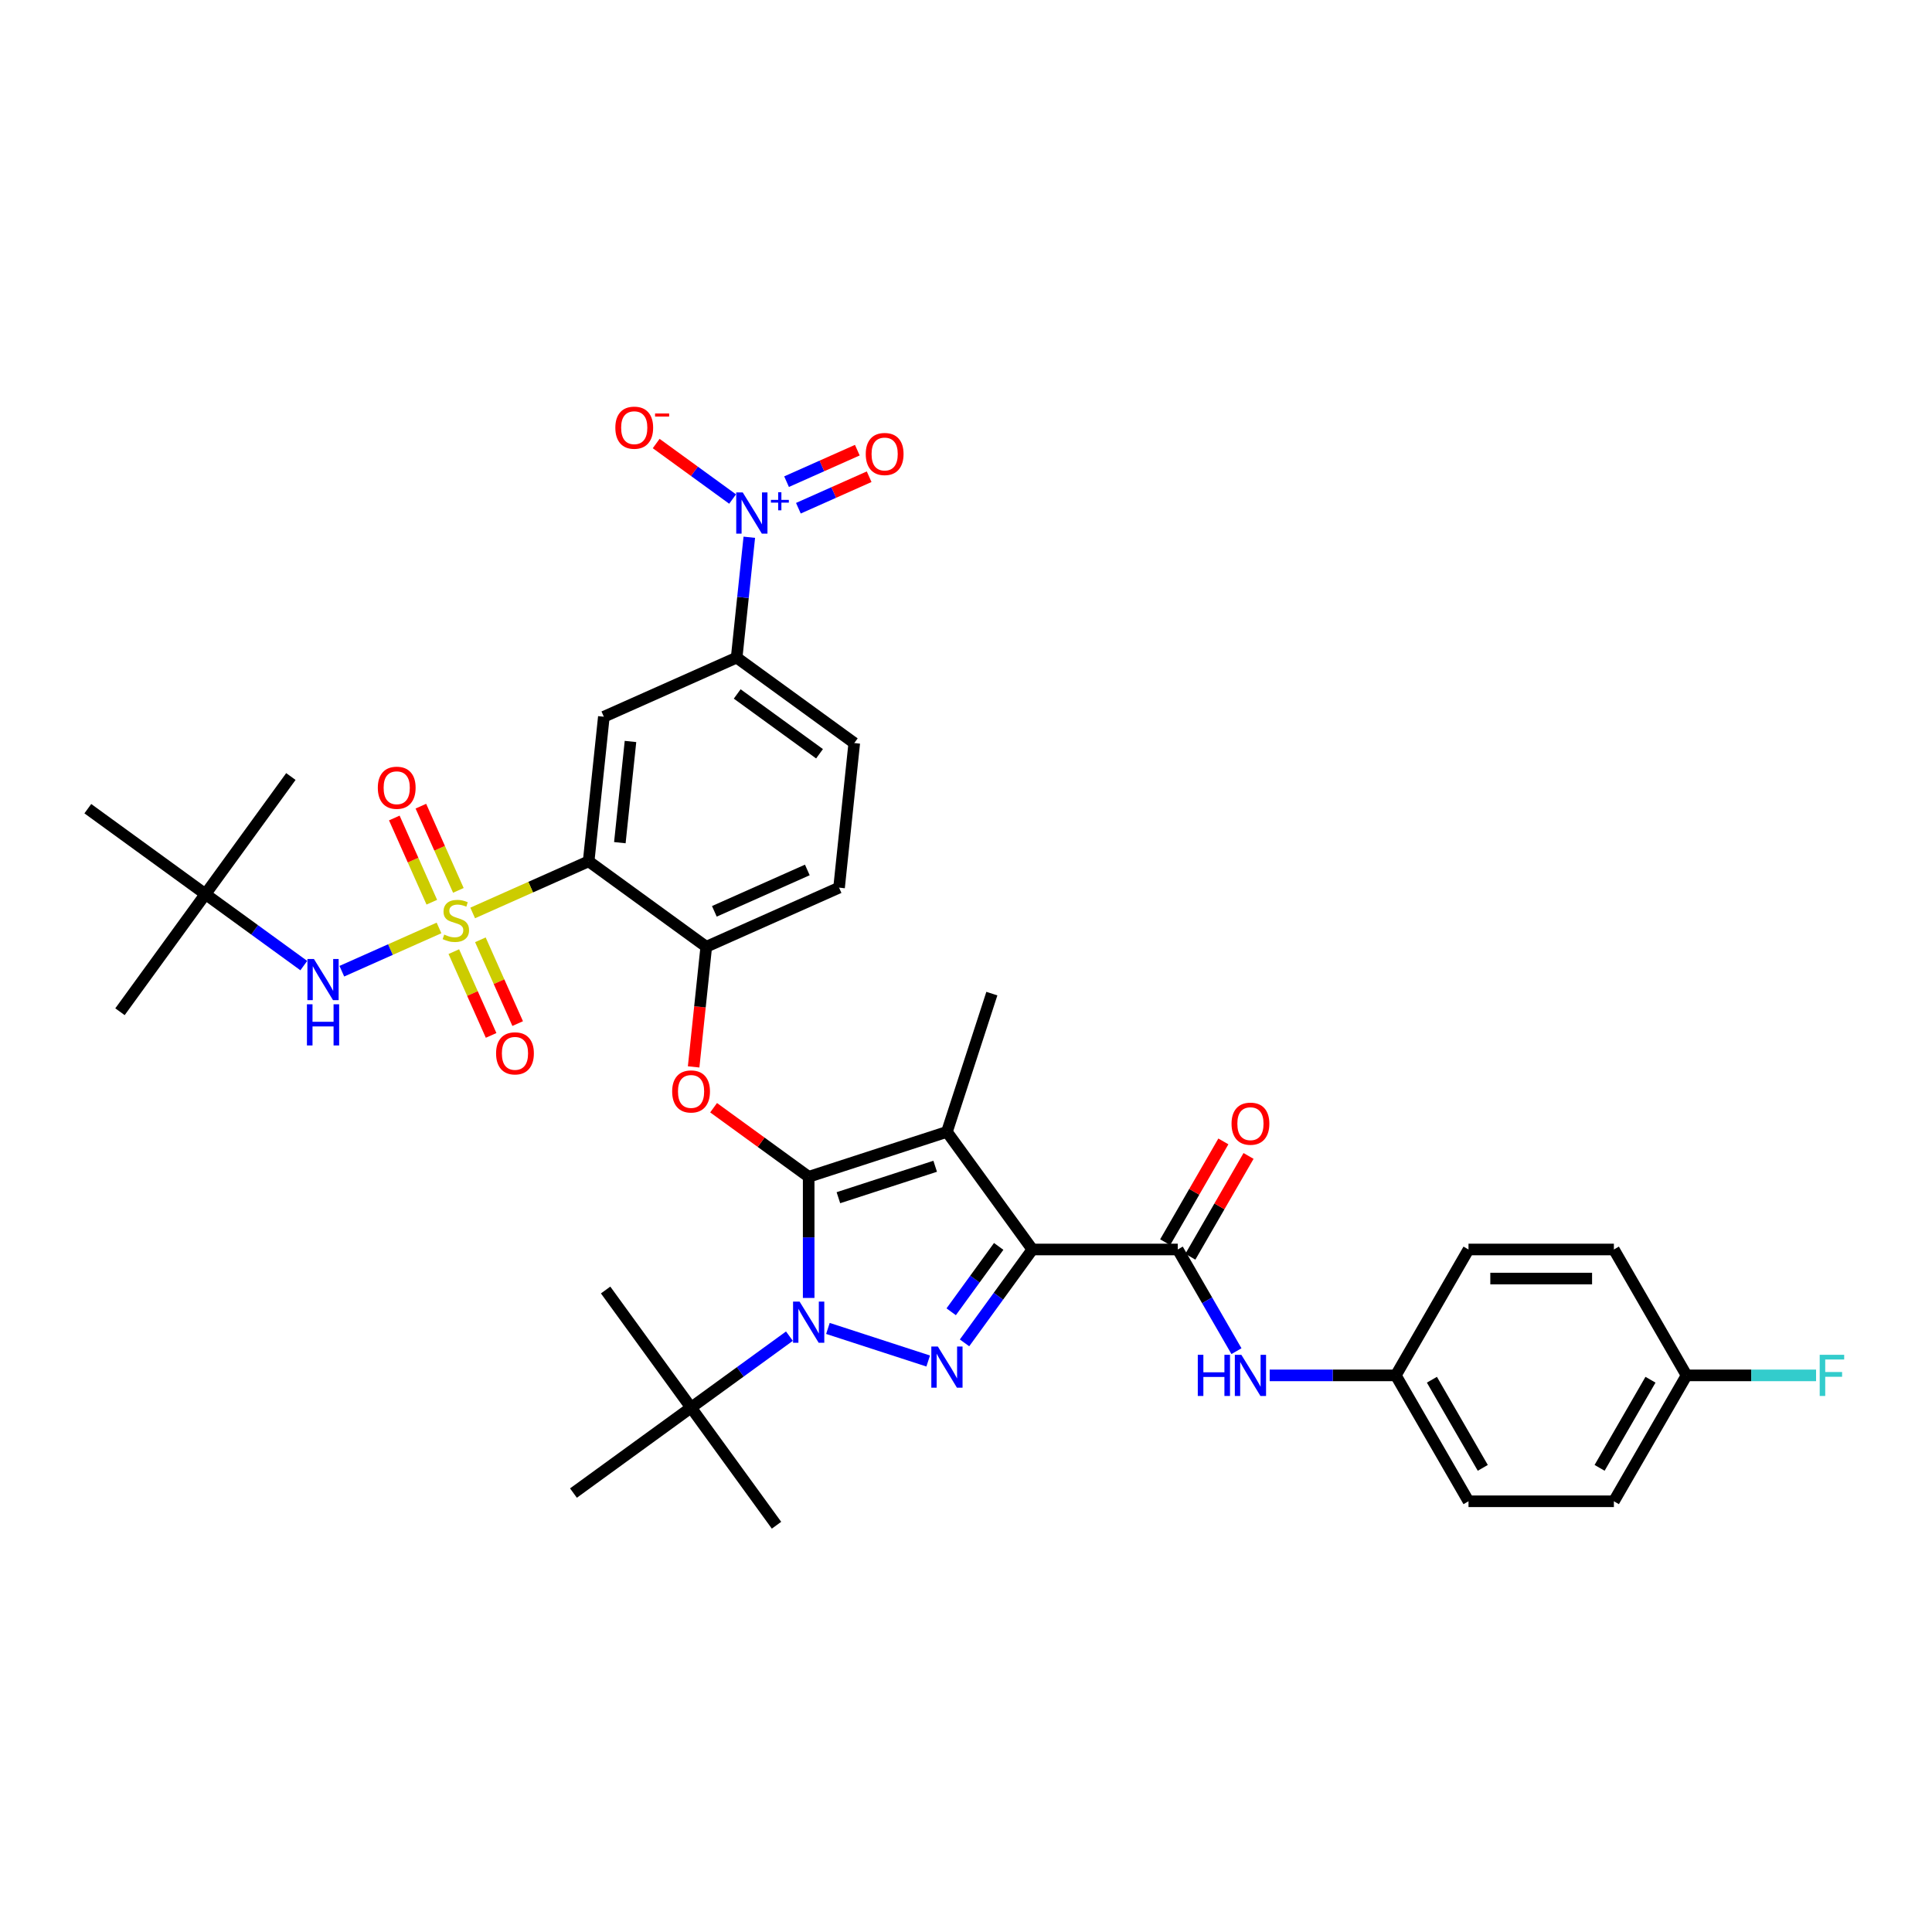 <?xml version='1.0' encoding='iso-8859-1'?>
<svg version='1.1' baseProfile='full'
              xmlns='http://www.w3.org/2000/svg'
                      xmlns:rdkit='http://www.rdkit.org/xml'
                      xmlns:xlink='http://www.w3.org/1999/xlink'
                  xml:space='preserve'
width='1000px' height='1000px' viewBox='0 0 1000 1000'>
<!-- END OF HEADER -->
<rect style='opacity:1.0;fill:#FFFFFF;stroke:none' width='1000' height='1000' x='0' y='0'> </rect>
<path class='bond-0' d='M 722.473,711.895 L 760.096,646.731' style='fill:none;fill-rule:evenodd;stroke:#000000;stroke-width:6px;stroke-linecap:butt;stroke-linejoin:miter;stroke-opacity:1' />
<path class='bond-1' d='M 722.473,711.895 L 760.096,777.06' style='fill:none;fill-rule:evenodd;stroke:#000000;stroke-width:6px;stroke-linecap:butt;stroke-linejoin:miter;stroke-opacity:1' />
<path class='bond-1' d='M 741.15,714.145 L 767.486,759.76' style='fill:none;fill-rule:evenodd;stroke:#000000;stroke-width:6px;stroke-linecap:butt;stroke-linejoin:miter;stroke-opacity:1' />
<path class='bond-2' d='M 722.473,711.895 L 689.832,711.895' style='fill:none;fill-rule:evenodd;stroke:#000000;stroke-width:6px;stroke-linecap:butt;stroke-linejoin:miter;stroke-opacity:1' />
<path class='bond-2' d='M 689.832,711.895 L 657.19,711.895' style='fill:none;fill-rule:evenodd;stroke:#0000FF;stroke-width:6px;stroke-linecap:butt;stroke-linejoin:miter;stroke-opacity:1' />
<path class='bond-3' d='M 609.605,646.731 L 624.798,673.045' style='fill:none;fill-rule:evenodd;stroke:#000000;stroke-width:6px;stroke-linecap:butt;stroke-linejoin:miter;stroke-opacity:1' />
<path class='bond-3' d='M 624.798,673.045 L 639.99,699.359' style='fill:none;fill-rule:evenodd;stroke:#0000FF;stroke-width:6px;stroke-linecap:butt;stroke-linejoin:miter;stroke-opacity:1' />
<path class='bond-4' d='M 616.122,650.493 L 631.184,624.404' style='fill:none;fill-rule:evenodd;stroke:#000000;stroke-width:6px;stroke-linecap:butt;stroke-linejoin:miter;stroke-opacity:1' />
<path class='bond-4' d='M 631.184,624.404 L 646.246,598.316' style='fill:none;fill-rule:evenodd;stroke:#FF0000;stroke-width:6px;stroke-linecap:butt;stroke-linejoin:miter;stroke-opacity:1' />
<path class='bond-4' d='M 603.089,642.968 L 618.151,616.88' style='fill:none;fill-rule:evenodd;stroke:#000000;stroke-width:6px;stroke-linecap:butt;stroke-linejoin:miter;stroke-opacity:1' />
<path class='bond-4' d='M 618.151,616.88 L 633.213,590.791' style='fill:none;fill-rule:evenodd;stroke:#FF0000;stroke-width:6px;stroke-linecap:butt;stroke-linejoin:miter;stroke-opacity:1' />
<path class='bond-5' d='M 609.605,646.731 L 534.36,646.731' style='fill:none;fill-rule:evenodd;stroke:#000000;stroke-width:6px;stroke-linecap:butt;stroke-linejoin:miter;stroke-opacity:1' />
<path class='bond-6' d='M 872.964,711.895 L 835.342,777.06' style='fill:none;fill-rule:evenodd;stroke:#000000;stroke-width:6px;stroke-linecap:butt;stroke-linejoin:miter;stroke-opacity:1' />
<path class='bond-6' d='M 854.288,714.145 L 827.952,759.76' style='fill:none;fill-rule:evenodd;stroke:#000000;stroke-width:6px;stroke-linecap:butt;stroke-linejoin:miter;stroke-opacity:1' />
<path class='bond-7' d='M 872.964,711.895 L 906.479,711.895' style='fill:none;fill-rule:evenodd;stroke:#000000;stroke-width:6px;stroke-linecap:butt;stroke-linejoin:miter;stroke-opacity:1' />
<path class='bond-7' d='M 906.479,711.895 L 939.993,711.895' style='fill:none;fill-rule:evenodd;stroke:#33CCCC;stroke-width:6px;stroke-linecap:butt;stroke-linejoin:miter;stroke-opacity:1' />
<path class='bond-8' d='M 872.964,711.895 L 835.342,646.731' style='fill:none;fill-rule:evenodd;stroke:#000000;stroke-width:6px;stroke-linecap:butt;stroke-linejoin:miter;stroke-opacity:1' />
<path class='bond-9' d='M 408.606,691.592 L 383.15,710.087' style='fill:none;fill-rule:evenodd;stroke:#0000FF;stroke-width:6px;stroke-linecap:butt;stroke-linejoin:miter;stroke-opacity:1' />
<path class='bond-9' d='M 383.15,710.087 L 357.694,728.582' style='fill:none;fill-rule:evenodd;stroke:#000000;stroke-width:6px;stroke-linecap:butt;stroke-linejoin:miter;stroke-opacity:1' />
<path class='bond-10' d='M 428.531,687.59 L 480.431,704.454' style='fill:none;fill-rule:evenodd;stroke:#0000FF;stroke-width:6px;stroke-linecap:butt;stroke-linejoin:miter;stroke-opacity:1' />
<path class='bond-11' d='M 418.569,671.818 L 418.569,640.463' style='fill:none;fill-rule:evenodd;stroke:#0000FF;stroke-width:6px;stroke-linecap:butt;stroke-linejoin:miter;stroke-opacity:1' />
<path class='bond-11' d='M 418.569,640.463 L 418.569,609.108' style='fill:none;fill-rule:evenodd;stroke:#000000;stroke-width:6px;stroke-linecap:butt;stroke-linejoin:miter;stroke-opacity:1' />
<path class='bond-12' d='M 499.239,695.07 L 516.8,670.9' style='fill:none;fill-rule:evenodd;stroke:#0000FF;stroke-width:6px;stroke-linecap:butt;stroke-linejoin:miter;stroke-opacity:1' />
<path class='bond-12' d='M 516.8,670.9 L 534.36,646.731' style='fill:none;fill-rule:evenodd;stroke:#000000;stroke-width:6px;stroke-linecap:butt;stroke-linejoin:miter;stroke-opacity:1' />
<path class='bond-12' d='M 492.333,678.973 L 504.625,662.055' style='fill:none;fill-rule:evenodd;stroke:#0000FF;stroke-width:6px;stroke-linecap:butt;stroke-linejoin:miter;stroke-opacity:1' />
<path class='bond-12' d='M 504.625,662.055 L 516.917,645.136' style='fill:none;fill-rule:evenodd;stroke:#000000;stroke-width:6px;stroke-linecap:butt;stroke-linejoin:miter;stroke-opacity:1' />
<path class='bond-13' d='M 534.36,646.731 L 490.132,585.856' style='fill:none;fill-rule:evenodd;stroke:#000000;stroke-width:6px;stroke-linecap:butt;stroke-linejoin:miter;stroke-opacity:1' />
<path class='bond-14' d='M 490.132,585.856 L 418.569,609.108' style='fill:none;fill-rule:evenodd;stroke:#000000;stroke-width:6px;stroke-linecap:butt;stroke-linejoin:miter;stroke-opacity:1' />
<path class='bond-14' d='M 484.048,603.656 L 433.954,619.933' style='fill:none;fill-rule:evenodd;stroke:#000000;stroke-width:6px;stroke-linecap:butt;stroke-linejoin:miter;stroke-opacity:1' />
<path class='bond-15' d='M 490.132,585.856 L 513.384,514.293' style='fill:none;fill-rule:evenodd;stroke:#000000;stroke-width:6px;stroke-linecap:butt;stroke-linejoin:miter;stroke-opacity:1' />
<path class='bond-16' d='M 418.569,609.108 L 393.963,591.231' style='fill:none;fill-rule:evenodd;stroke:#000000;stroke-width:6px;stroke-linecap:butt;stroke-linejoin:miter;stroke-opacity:1' />
<path class='bond-16' d='M 393.963,591.231 L 369.357,573.354' style='fill:none;fill-rule:evenodd;stroke:#FF0000;stroke-width:6px;stroke-linecap:butt;stroke-linejoin:miter;stroke-opacity:1' />
<path class='bond-17' d='M 442.165,384.608 L 381.29,340.38' style='fill:none;fill-rule:evenodd;stroke:#000000;stroke-width:6px;stroke-linecap:butt;stroke-linejoin:miter;stroke-opacity:1' />
<path class='bond-17' d='M 424.188,390.149 L 381.576,359.189' style='fill:none;fill-rule:evenodd;stroke:#000000;stroke-width:6px;stroke-linecap:butt;stroke-linejoin:miter;stroke-opacity:1' />
<path class='bond-18' d='M 442.165,384.608 L 434.3,459.442' style='fill:none;fill-rule:evenodd;stroke:#000000;stroke-width:6px;stroke-linecap:butt;stroke-linejoin:miter;stroke-opacity:1' />
<path class='bond-19' d='M 359.024,552.224 L 362.292,521.135' style='fill:none;fill-rule:evenodd;stroke:#FF0000;stroke-width:6px;stroke-linecap:butt;stroke-linejoin:miter;stroke-opacity:1' />
<path class='bond-19' d='M 362.292,521.135 L 365.559,490.047' style='fill:none;fill-rule:evenodd;stroke:#000000;stroke-width:6px;stroke-linecap:butt;stroke-linejoin:miter;stroke-opacity:1' />
<path class='bond-20' d='M 381.29,340.38 L 312.55,370.985' style='fill:none;fill-rule:evenodd;stroke:#000000;stroke-width:6px;stroke-linecap:butt;stroke-linejoin:miter;stroke-opacity:1' />
<path class='bond-21' d='M 381.29,340.38 L 384.564,309.231' style='fill:none;fill-rule:evenodd;stroke:#000000;stroke-width:6px;stroke-linecap:butt;stroke-linejoin:miter;stroke-opacity:1' />
<path class='bond-21' d='M 384.564,309.231 L 387.838,278.083' style='fill:none;fill-rule:evenodd;stroke:#0000FF;stroke-width:6px;stroke-linecap:butt;stroke-linejoin:miter;stroke-opacity:1' />
<path class='bond-22' d='M 312.55,370.985 L 304.685,445.818' style='fill:none;fill-rule:evenodd;stroke:#000000;stroke-width:6px;stroke-linecap:butt;stroke-linejoin:miter;stroke-opacity:1' />
<path class='bond-22' d='M 326.337,383.783 L 320.831,436.166' style='fill:none;fill-rule:evenodd;stroke:#000000;stroke-width:6px;stroke-linecap:butt;stroke-linejoin:miter;stroke-opacity:1' />
<path class='bond-23' d='M 304.685,445.818 L 365.559,490.047' style='fill:none;fill-rule:evenodd;stroke:#000000;stroke-width:6px;stroke-linecap:butt;stroke-linejoin:miter;stroke-opacity:1' />
<path class='bond-24' d='M 304.685,445.818 L 274.671,459.181' style='fill:none;fill-rule:evenodd;stroke:#000000;stroke-width:6px;stroke-linecap:butt;stroke-linejoin:miter;stroke-opacity:1' />
<path class='bond-24' d='M 274.671,459.181 L 244.658,472.544' style='fill:none;fill-rule:evenodd;stroke:#CCCC00;stroke-width:6px;stroke-linecap:butt;stroke-linejoin:miter;stroke-opacity:1' />
<path class='bond-25' d='M 357.694,728.582 L 313.466,667.707' style='fill:none;fill-rule:evenodd;stroke:#000000;stroke-width:6px;stroke-linecap:butt;stroke-linejoin:miter;stroke-opacity:1' />
<path class='bond-26' d='M 357.694,728.582 L 401.922,789.456' style='fill:none;fill-rule:evenodd;stroke:#000000;stroke-width:6px;stroke-linecap:butt;stroke-linejoin:miter;stroke-opacity:1' />
<path class='bond-27' d='M 357.694,728.582 L 296.819,772.81' style='fill:none;fill-rule:evenodd;stroke:#000000;stroke-width:6px;stroke-linecap:butt;stroke-linejoin:miter;stroke-opacity:1' />
<path class='bond-28' d='M 365.559,490.047 L 434.3,459.442' style='fill:none;fill-rule:evenodd;stroke:#000000;stroke-width:6px;stroke-linecap:butt;stroke-linejoin:miter;stroke-opacity:1' />
<path class='bond-28' d='M 369.749,471.708 L 417.867,450.284' style='fill:none;fill-rule:evenodd;stroke:#000000;stroke-width:6px;stroke-linecap:butt;stroke-linejoin:miter;stroke-opacity:1' />
<path class='bond-29' d='M 237.25,460.857 L 227.547,439.063' style='fill:none;fill-rule:evenodd;stroke:#CCCC00;stroke-width:6px;stroke-linecap:butt;stroke-linejoin:miter;stroke-opacity:1' />
<path class='bond-29' d='M 227.547,439.063 L 217.843,417.268' style='fill:none;fill-rule:evenodd;stroke:#FF0000;stroke-width:6px;stroke-linecap:butt;stroke-linejoin:miter;stroke-opacity:1' />
<path class='bond-29' d='M 223.502,466.978 L 213.799,445.184' style='fill:none;fill-rule:evenodd;stroke:#CCCC00;stroke-width:6px;stroke-linecap:butt;stroke-linejoin:miter;stroke-opacity:1' />
<path class='bond-29' d='M 213.799,445.184 L 204.095,423.389' style='fill:none;fill-rule:evenodd;stroke:#FF0000;stroke-width:6px;stroke-linecap:butt;stroke-linejoin:miter;stroke-opacity:1' />
<path class='bond-30' d='M 234.893,492.562 L 244.546,514.244' style='fill:none;fill-rule:evenodd;stroke:#CCCC00;stroke-width:6px;stroke-linecap:butt;stroke-linejoin:miter;stroke-opacity:1' />
<path class='bond-30' d='M 244.546,514.244 L 254.2,535.926' style='fill:none;fill-rule:evenodd;stroke:#FF0000;stroke-width:6px;stroke-linecap:butt;stroke-linejoin:miter;stroke-opacity:1' />
<path class='bond-30' d='M 248.641,486.441 L 258.294,508.123' style='fill:none;fill-rule:evenodd;stroke:#CCCC00;stroke-width:6px;stroke-linecap:butt;stroke-linejoin:miter;stroke-opacity:1' />
<path class='bond-30' d='M 258.294,508.123 L 267.948,529.805' style='fill:none;fill-rule:evenodd;stroke:#FF0000;stroke-width:6px;stroke-linecap:butt;stroke-linejoin:miter;stroke-opacity:1' />
<path class='bond-31' d='M 227.231,480.303 L 202.08,491.501' style='fill:none;fill-rule:evenodd;stroke:#CCCC00;stroke-width:6px;stroke-linecap:butt;stroke-linejoin:miter;stroke-opacity:1' />
<path class='bond-31' d='M 202.08,491.501 L 176.928,502.699' style='fill:none;fill-rule:evenodd;stroke:#0000FF;stroke-width:6px;stroke-linecap:butt;stroke-linejoin:miter;stroke-opacity:1' />
<path class='bond-32' d='M 157.242,499.79 L 131.786,481.295' style='fill:none;fill-rule:evenodd;stroke:#0000FF;stroke-width:6px;stroke-linecap:butt;stroke-linejoin:miter;stroke-opacity:1' />
<path class='bond-32' d='M 131.786,481.295 L 106.329,462.8' style='fill:none;fill-rule:evenodd;stroke:#000000;stroke-width:6px;stroke-linecap:butt;stroke-linejoin:miter;stroke-opacity:1' />
<path class='bond-33' d='M 379.193,258.309 L 359.414,243.939' style='fill:none;fill-rule:evenodd;stroke:#0000FF;stroke-width:6px;stroke-linecap:butt;stroke-linejoin:miter;stroke-opacity:1' />
<path class='bond-33' d='M 359.414,243.939 L 339.636,229.569' style='fill:none;fill-rule:evenodd;stroke:#FF0000;stroke-width:6px;stroke-linecap:butt;stroke-linejoin:miter;stroke-opacity:1' />
<path class='bond-34' d='M 413.243,263.059 L 431.556,254.906' style='fill:none;fill-rule:evenodd;stroke:#0000FF;stroke-width:6px;stroke-linecap:butt;stroke-linejoin:miter;stroke-opacity:1' />
<path class='bond-34' d='M 431.556,254.906 L 449.868,246.752' style='fill:none;fill-rule:evenodd;stroke:#FF0000;stroke-width:6px;stroke-linecap:butt;stroke-linejoin:miter;stroke-opacity:1' />
<path class='bond-34' d='M 407.122,249.311 L 425.435,241.158' style='fill:none;fill-rule:evenodd;stroke:#0000FF;stroke-width:6px;stroke-linecap:butt;stroke-linejoin:miter;stroke-opacity:1' />
<path class='bond-34' d='M 425.435,241.158 L 443.747,233.004' style='fill:none;fill-rule:evenodd;stroke:#FF0000;stroke-width:6px;stroke-linecap:butt;stroke-linejoin:miter;stroke-opacity:1' />
<path class='bond-35' d='M 62.101,523.675 L 106.329,462.8' style='fill:none;fill-rule:evenodd;stroke:#000000;stroke-width:6px;stroke-linecap:butt;stroke-linejoin:miter;stroke-opacity:1' />
<path class='bond-36' d='M 106.329,462.8 L 150.558,401.926' style='fill:none;fill-rule:evenodd;stroke:#000000;stroke-width:6px;stroke-linecap:butt;stroke-linejoin:miter;stroke-opacity:1' />
<path class='bond-37' d='M 106.329,462.8 L 45.455,418.572' style='fill:none;fill-rule:evenodd;stroke:#000000;stroke-width:6px;stroke-linecap:butt;stroke-linejoin:miter;stroke-opacity:1' />
<path class='bond-38' d='M 760.096,646.731 L 835.342,646.731' style='fill:none;fill-rule:evenodd;stroke:#000000;stroke-width:6px;stroke-linecap:butt;stroke-linejoin:miter;stroke-opacity:1' />
<path class='bond-38' d='M 771.383,661.78 L 824.055,661.78' style='fill:none;fill-rule:evenodd;stroke:#000000;stroke-width:6px;stroke-linecap:butt;stroke-linejoin:miter;stroke-opacity:1' />
<path class='bond-39' d='M 760.096,777.06 L 835.342,777.06' style='fill:none;fill-rule:evenodd;stroke:#000000;stroke-width:6px;stroke-linecap:butt;stroke-linejoin:miter;stroke-opacity:1' />
<path  class='atom-2' d='M 619.974 701.24
L 622.863 701.24
L 622.863 710.3
L 633.759 710.3
L 633.759 701.24
L 636.648 701.24
L 636.648 722.55
L 633.759 722.55
L 633.759 712.708
L 622.863 712.708
L 622.863 722.55
L 619.974 722.55
L 619.974 701.24
' fill='#0000FF'/>
<path  class='atom-2' d='M 642.518 701.24
L 649.5 712.527
Q 650.193 713.641, 651.306 715.657
Q 652.42 717.674, 652.48 717.794
L 652.48 701.24
L 655.309 701.24
L 655.309 722.55
L 652.39 722.55
L 644.895 710.21
Q 644.023 708.765, 643.089 707.11
Q 642.187 705.454, 641.916 704.943
L 641.916 722.55
L 639.147 722.55
L 639.147 701.24
L 642.518 701.24
' fill='#0000FF'/>
<path  class='atom-3' d='M 637.446 581.626
Q 637.446 576.51, 639.974 573.65
Q 642.503 570.791, 647.228 570.791
Q 651.953 570.791, 654.482 573.65
Q 657.01 576.51, 657.01 581.626
Q 657.01 586.803, 654.452 589.753
Q 651.893 592.672, 647.228 592.672
Q 642.533 592.672, 639.974 589.753
Q 637.446 586.833, 637.446 581.626
M 647.228 590.265
Q 650.479 590.265, 652.224 588.098
Q 654 585.9, 654 581.626
Q 654 577.443, 652.224 575.336
Q 650.479 573.199, 647.228 573.199
Q 643.977 573.199, 642.202 575.306
Q 640.456 577.413, 640.456 581.626
Q 640.456 585.93, 642.202 588.098
Q 643.977 590.265, 647.228 590.265
' fill='#FF0000'/>
<path  class='atom-5' d='M 413.859 673.699
L 420.841 684.986
Q 421.534 686.099, 422.647 688.116
Q 423.761 690.132, 423.821 690.253
L 423.821 673.699
L 426.65 673.699
L 426.65 695.008
L 423.731 695.008
L 416.236 682.668
Q 415.363 681.223, 414.43 679.568
Q 413.527 677.912, 413.257 677.401
L 413.257 695.008
L 410.488 695.008
L 410.488 673.699
L 413.859 673.699
' fill='#0000FF'/>
<path  class='atom-6' d='M 485.421 696.951
L 492.404 708.238
Q 493.096 709.351, 494.21 711.368
Q 495.324 713.384, 495.384 713.505
L 495.384 696.951
L 498.213 696.951
L 498.213 718.26
L 495.293 718.26
L 487.799 705.92
Q 486.926 704.475, 485.993 702.82
Q 485.09 701.165, 484.819 700.653
L 484.819 718.26
L 482.05 718.26
L 482.05 696.951
L 485.421 696.951
' fill='#0000FF'/>
<path  class='atom-11' d='M 347.912 564.94
Q 347.912 559.823, 350.44 556.964
Q 352.969 554.105, 357.694 554.105
Q 362.42 554.105, 364.948 556.964
Q 367.476 559.823, 367.476 564.94
Q 367.476 570.117, 364.918 573.067
Q 362.359 575.986, 357.694 575.986
Q 352.999 575.986, 350.44 573.067
Q 347.912 570.147, 347.912 564.94
M 357.694 573.578
Q 360.945 573.578, 362.69 571.411
Q 364.466 569.214, 364.466 564.94
Q 364.466 560.756, 362.69 558.65
Q 360.945 556.513, 357.694 556.513
Q 354.443 556.513, 352.668 558.619
Q 350.922 560.726, 350.922 564.94
Q 350.922 569.244, 352.668 571.411
Q 354.443 573.578, 357.694 573.578
' fill='#FF0000'/>
<path  class='atom-22' d='M 229.925 483.737
Q 230.166 483.828, 231.159 484.249
Q 232.152 484.67, 233.236 484.941
Q 234.349 485.182, 235.433 485.182
Q 237.449 485.182, 238.623 484.219
Q 239.797 483.226, 239.797 481.51
Q 239.797 480.336, 239.195 479.614
Q 238.623 478.892, 237.72 478.5
Q 236.817 478.109, 235.312 477.658
Q 233.416 477.086, 232.272 476.544
Q 231.159 476.002, 230.346 474.858
Q 229.564 473.715, 229.564 471.788
Q 229.564 469.11, 231.369 467.454
Q 233.205 465.799, 236.817 465.799
Q 239.285 465.799, 242.084 466.973
L 241.392 469.29
Q 238.834 468.237, 236.908 468.237
Q 234.831 468.237, 233.687 469.11
Q 232.543 469.952, 232.573 471.427
Q 232.573 472.571, 233.145 473.263
Q 233.747 473.955, 234.59 474.347
Q 235.463 474.738, 236.908 475.189
Q 238.834 475.791, 239.978 476.393
Q 241.121 476.995, 241.934 478.229
Q 242.777 479.433, 242.777 481.51
Q 242.777 484.46, 240.79 486.055
Q 238.834 487.62, 235.553 487.62
Q 233.657 487.62, 232.212 487.199
Q 230.798 486.807, 229.112 486.115
L 229.925 483.737
' fill='#CCCC00'/>
<path  class='atom-23' d='M 195.557 407.744
Q 195.557 402.627, 198.086 399.768
Q 200.614 396.908, 205.339 396.908
Q 210.065 396.908, 212.593 399.768
Q 215.121 402.627, 215.121 407.744
Q 215.121 412.92, 212.563 415.87
Q 210.005 418.79, 205.339 418.79
Q 200.644 418.79, 198.086 415.87
Q 195.557 412.951, 195.557 407.744
M 205.339 416.382
Q 208.59 416.382, 210.336 414.215
Q 212.111 412.018, 212.111 407.744
Q 212.111 403.56, 210.336 401.453
Q 208.59 399.316, 205.339 399.316
Q 202.089 399.316, 200.313 401.423
Q 198.567 403.53, 198.567 407.744
Q 198.567 412.048, 200.313 414.215
Q 202.089 416.382, 205.339 416.382
' fill='#FF0000'/>
<path  class='atom-24' d='M 256.768 545.224
Q 256.768 540.107, 259.296 537.248
Q 261.824 534.388, 266.549 534.388
Q 271.275 534.388, 273.803 537.248
Q 276.331 540.107, 276.331 545.224
Q 276.331 550.401, 273.773 553.35
Q 271.215 556.27, 266.549 556.27
Q 261.854 556.27, 259.296 553.35
Q 256.768 550.431, 256.768 545.224
M 266.549 553.862
Q 269.8 553.862, 271.546 551.695
Q 273.322 549.498, 273.322 545.224
Q 273.322 541.04, 271.546 538.933
Q 269.8 536.796, 266.549 536.796
Q 263.299 536.796, 261.523 538.903
Q 259.777 541.01, 259.777 545.224
Q 259.777 549.528, 261.523 551.695
Q 263.299 553.862, 266.549 553.862
' fill='#FF0000'/>
<path  class='atom-25' d='M 162.494 496.374
L 169.477 507.661
Q 170.169 508.774, 171.283 510.791
Q 172.396 512.807, 172.456 512.928
L 172.456 496.374
L 175.286 496.374
L 175.286 517.683
L 172.366 517.683
L 164.872 505.343
Q 163.999 503.898, 163.066 502.243
Q 162.163 500.588, 161.892 500.076
L 161.892 517.683
L 159.123 517.683
L 159.123 496.374
L 162.494 496.374
' fill='#0000FF'/>
<path  class='atom-25' d='M 158.867 519.814
L 161.756 519.814
L 161.756 528.874
L 172.652 528.874
L 172.652 519.814
L 175.541 519.814
L 175.541 541.124
L 172.652 541.124
L 172.652 531.282
L 161.756 531.282
L 161.756 541.124
L 158.867 541.124
L 158.867 519.814
' fill='#0000FF'/>
<path  class='atom-26' d='M 384.445 254.892
L 391.428 266.179
Q 392.12 267.293, 393.234 269.309
Q 394.347 271.326, 394.407 271.446
L 394.407 254.892
L 397.237 254.892
L 397.237 276.202
L 394.317 276.202
L 386.823 263.861
Q 385.95 262.417, 385.017 260.761
Q 384.114 259.106, 383.843 258.594
L 383.843 276.202
L 381.074 276.202
L 381.074 254.892
L 384.445 254.892
' fill='#0000FF'/>
<path  class='atom-26' d='M 399.024 258.733
L 402.779 258.733
L 402.779 254.78
L 404.448 254.78
L 404.448 258.733
L 408.301 258.733
L 408.301 260.163
L 404.448 260.163
L 404.448 264.136
L 402.779 264.136
L 402.779 260.163
L 399.024 260.163
L 399.024 258.733
' fill='#0000FF'/>
<path  class='atom-27' d='M 318.498 221.379
Q 318.498 216.262, 321.027 213.403
Q 323.555 210.544, 328.28 210.544
Q 333.006 210.544, 335.534 213.403
Q 338.062 216.262, 338.062 221.379
Q 338.062 226.556, 335.504 229.505
Q 332.946 232.425, 328.28 232.425
Q 323.585 232.425, 321.027 229.505
Q 318.498 226.586, 318.498 221.379
M 328.28 230.017
Q 331.531 230.017, 333.277 227.85
Q 335.052 225.653, 335.052 221.379
Q 335.052 217.195, 333.277 215.088
Q 331.531 212.951, 328.28 212.951
Q 325.03 212.951, 323.254 215.058
Q 321.508 217.165, 321.508 221.379
Q 321.508 225.683, 323.254 227.85
Q 325.03 230.017, 328.28 230.017
' fill='#FF0000'/>
<path  class='atom-27' d='M 339.056 214.022
L 346.346 214.022
L 346.346 215.611
L 339.056 215.611
L 339.056 214.022
' fill='#FF0000'/>
<path  class='atom-28' d='M 448.113 235.002
Q 448.113 229.885, 450.642 227.026
Q 453.17 224.167, 457.895 224.167
Q 462.621 224.167, 465.149 227.026
Q 467.677 229.885, 467.677 235.002
Q 467.677 240.179, 465.119 243.128
Q 462.561 246.048, 457.895 246.048
Q 453.2 246.048, 450.642 243.128
Q 448.113 240.209, 448.113 235.002
M 457.895 243.64
Q 461.146 243.64, 462.892 241.473
Q 464.667 239.276, 464.667 235.002
Q 464.667 230.818, 462.892 228.711
Q 461.146 226.574, 457.895 226.574
Q 454.645 226.574, 452.869 228.681
Q 451.123 230.788, 451.123 235.002
Q 451.123 239.306, 452.869 241.473
Q 454.645 243.64, 457.895 243.64
' fill='#FF0000'/>
<path  class='atom-33' d='M 941.874 701.24
L 954.545 701.24
L 954.545 703.678
L 944.733 703.678
L 944.733 710.15
L 953.462 710.15
L 953.462 712.618
L 944.733 712.618
L 944.733 722.55
L 941.874 722.55
L 941.874 701.24
' fill='#33CCCC'/>
</svg>
